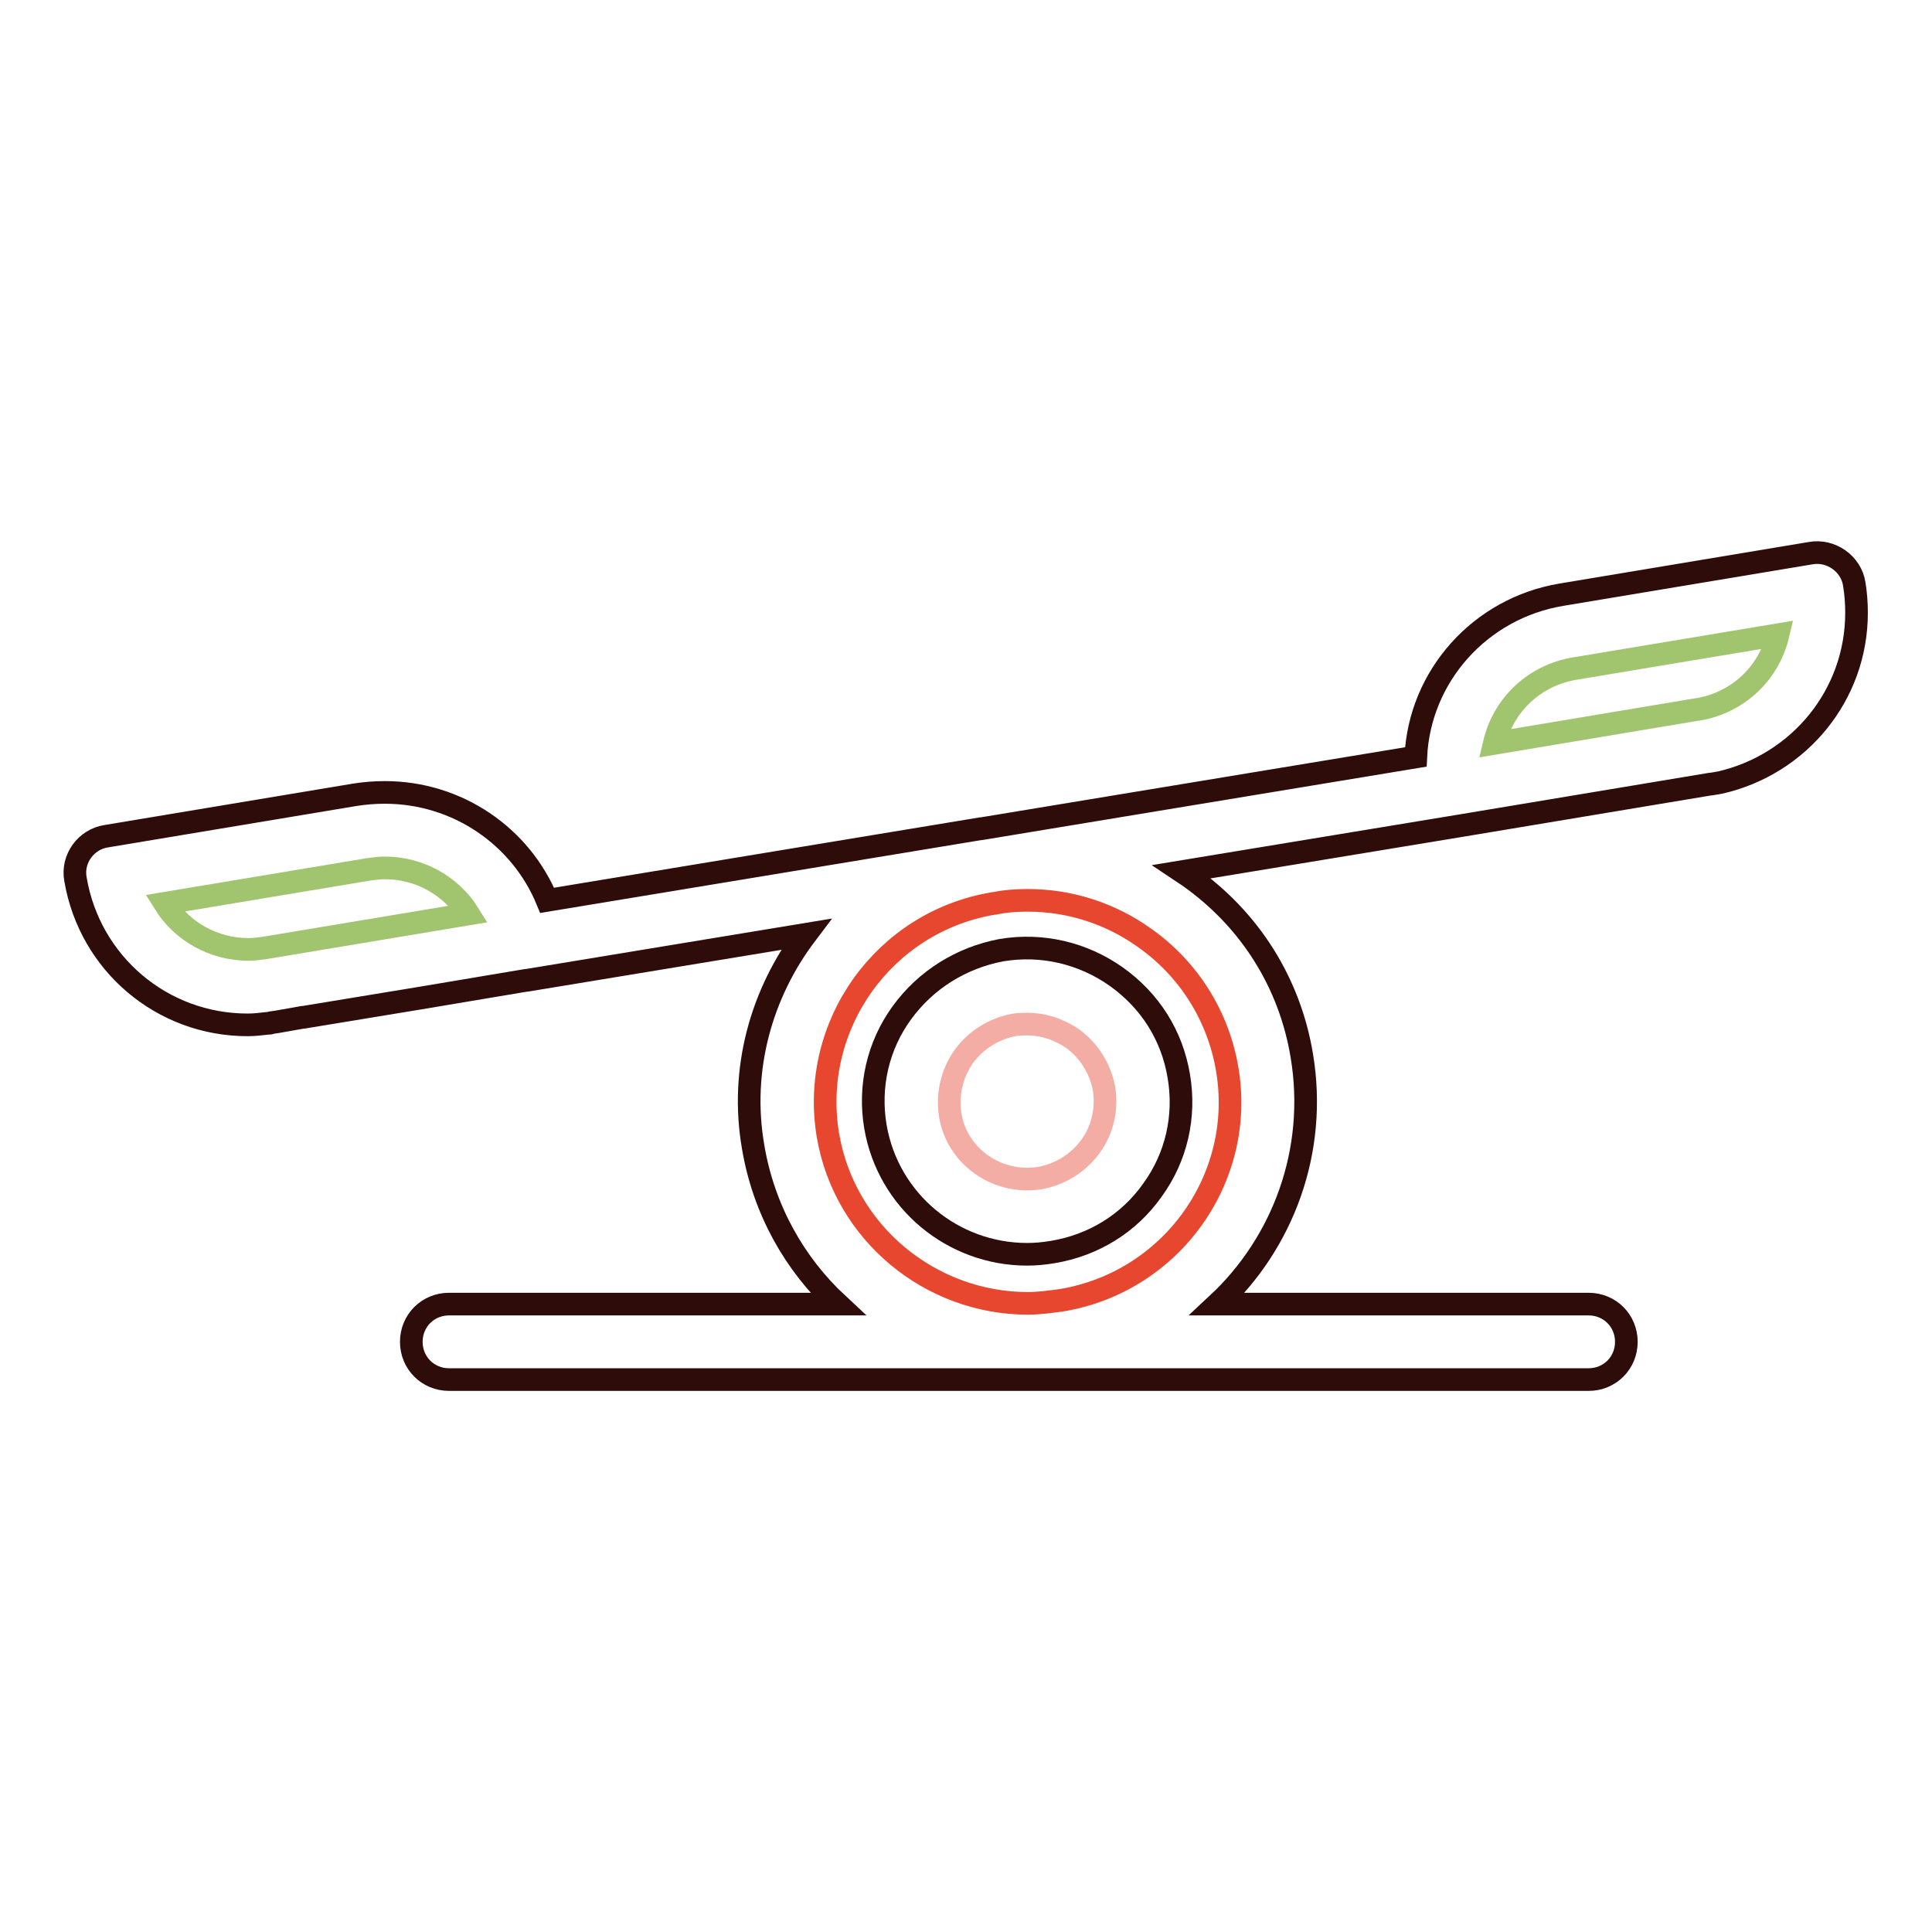 <?xml version="1.0" encoding="utf-8"?>
<!-- Svg Vector Icons : http://www.onlinewebfonts.com/icon -->
<!DOCTYPE svg PUBLIC "-//W3C//DTD SVG 1.1//EN" "http://www.w3.org/Graphics/SVG/1.1/DTD/svg11.dtd">
<svg version="1.1" xmlns="http://www.w3.org/2000/svg" xmlns:xlink="http://www.w3.org/1999/xlink" x="0px" y="0px" viewBox="0 0 256 256" enable-background="new 0 0 256 256" xml:space="preserve">
<g> <path stroke-width="3" fill-opacity="0" stroke="#2e0c09"  d="M246,81.2c0-1.3-0.1-2.6-0.3-3.8c-0.4-2.7-3.1-4.6-5.8-4.1l-33,5.5c-10.8,1.8-18.8,10.8-19.3,21.5 l-57.5,9.5H130l-57.5,9.5C69,110.8,60.6,105,51,105c-1.3,0-2.6,0.1-3.9,0.3l-33,5.5c-2.7,0.4-4.6,3-4.1,5.7 c1.9,11.2,11.5,19.3,22.8,19.3c0.9,0,1.7-0.1,2.6-0.2c0.2,0,0.4,0,0.6-0.1l0.7-0.1l3.4-0.6h0.1l15.2-2.5l14.3-2.4h0.1l37-6.1 c-5.9,7.8-8.8,17.9-7,28.2c1.4,8.3,5.5,15.5,11.2,20.8H59.5c-2.8,0-5,2.2-5,5c0,2.8,2.2,5,5,5h151c2.8,0,5-2.2,5-5c0-2.8-2.2-5-5-5 h-49.2c8.7-8.1,13.3-20.3,11.2-32.9c-1.6-9.7-6.9-18.1-15-23.8c-0.3-0.2-0.6-0.4-0.9-0.6l37-6.1l33-5.5c0,0,0.1,0,0.1,0l0.6-0.1 c0.2,0,0.4-0.1,0.6-0.1C238.4,101.3,246,92.1,246,81.2L246,81.2z"/> <path stroke-width="3" fill-opacity="0" stroke="#e8472f"  d="M136.2,119.3c5.5,0,10.9,1.7,15.5,5c5.8,4.1,9.7,10.3,10.9,17.3c2.5,14.5-7.4,28.3-22,30.7 c-1.5,0.2-3,0.4-4.4,0.4c-12.9,0-24.3-9.3-26.5-22.3c-2.4-14.5,7.4-28.3,22-30.7l0.1,0C133.2,119.4,134.7,119.3,136.2,119.3 L136.2,119.3z"/> <path stroke-width="3" fill-opacity="0" stroke="#2e0c09"  d="M119.5,134.2c-3.2,4.4-4.4,9.8-3.5,15.1c1.7,9.9,10.3,16.9,20.1,16.9c1.1,0,2.2-0.1,3.4-0.3 c5.4-0.9,10.1-3.8,13.2-8.2c3.2-4.4,4.4-9.8,3.5-15.1c-0.9-5.4-3.8-10-8.3-13.2c-4.4-3.1-9.8-4.4-15.2-3.5 C127.4,126.9,122.7,129.8,119.5,134.2L119.5,134.2z"/> <path stroke-width="3" fill-opacity="0" stroke="#f4ada5"  d="M142.1,137.6c2.2,1.6,3.7,4,4.2,6.7c0.4,2.7-0.2,5.4-1.8,7.6c-1.6,2.2-4,3.7-6.7,4.2 c-5.6,0.9-11-2.8-11.9-8.4c-0.4-2.7,0.2-5.4,1.8-7.7c1.6-2.2,4-3.7,6.7-4.2c0.6-0.1,1.2-0.1,1.7-0.1 C138.3,135.7,140.3,136.4,142.1,137.6L142.1,137.6z"/> <path stroke-width="3" fill-opacity="0" stroke="#a1c46f"  d="M51,115c4.6,0,8.8,2.4,11.1,6.1l-12.6,2.1l-14.4,2.4c-0.7,0.1-1.5,0.2-2.2,0.2c-4.6,0-8.8-2.4-11.1-6.1 l27-4.5C49.5,115.1,50.3,115,51,115z M225,94c-0.1,0-0.1,0-0.1,0l-26.9,4.5c1.2-5.1,5.3-9,10.6-9.9l27-4.5 C234.4,89.2,230.3,93.1,225,94z"/></g>
</svg>